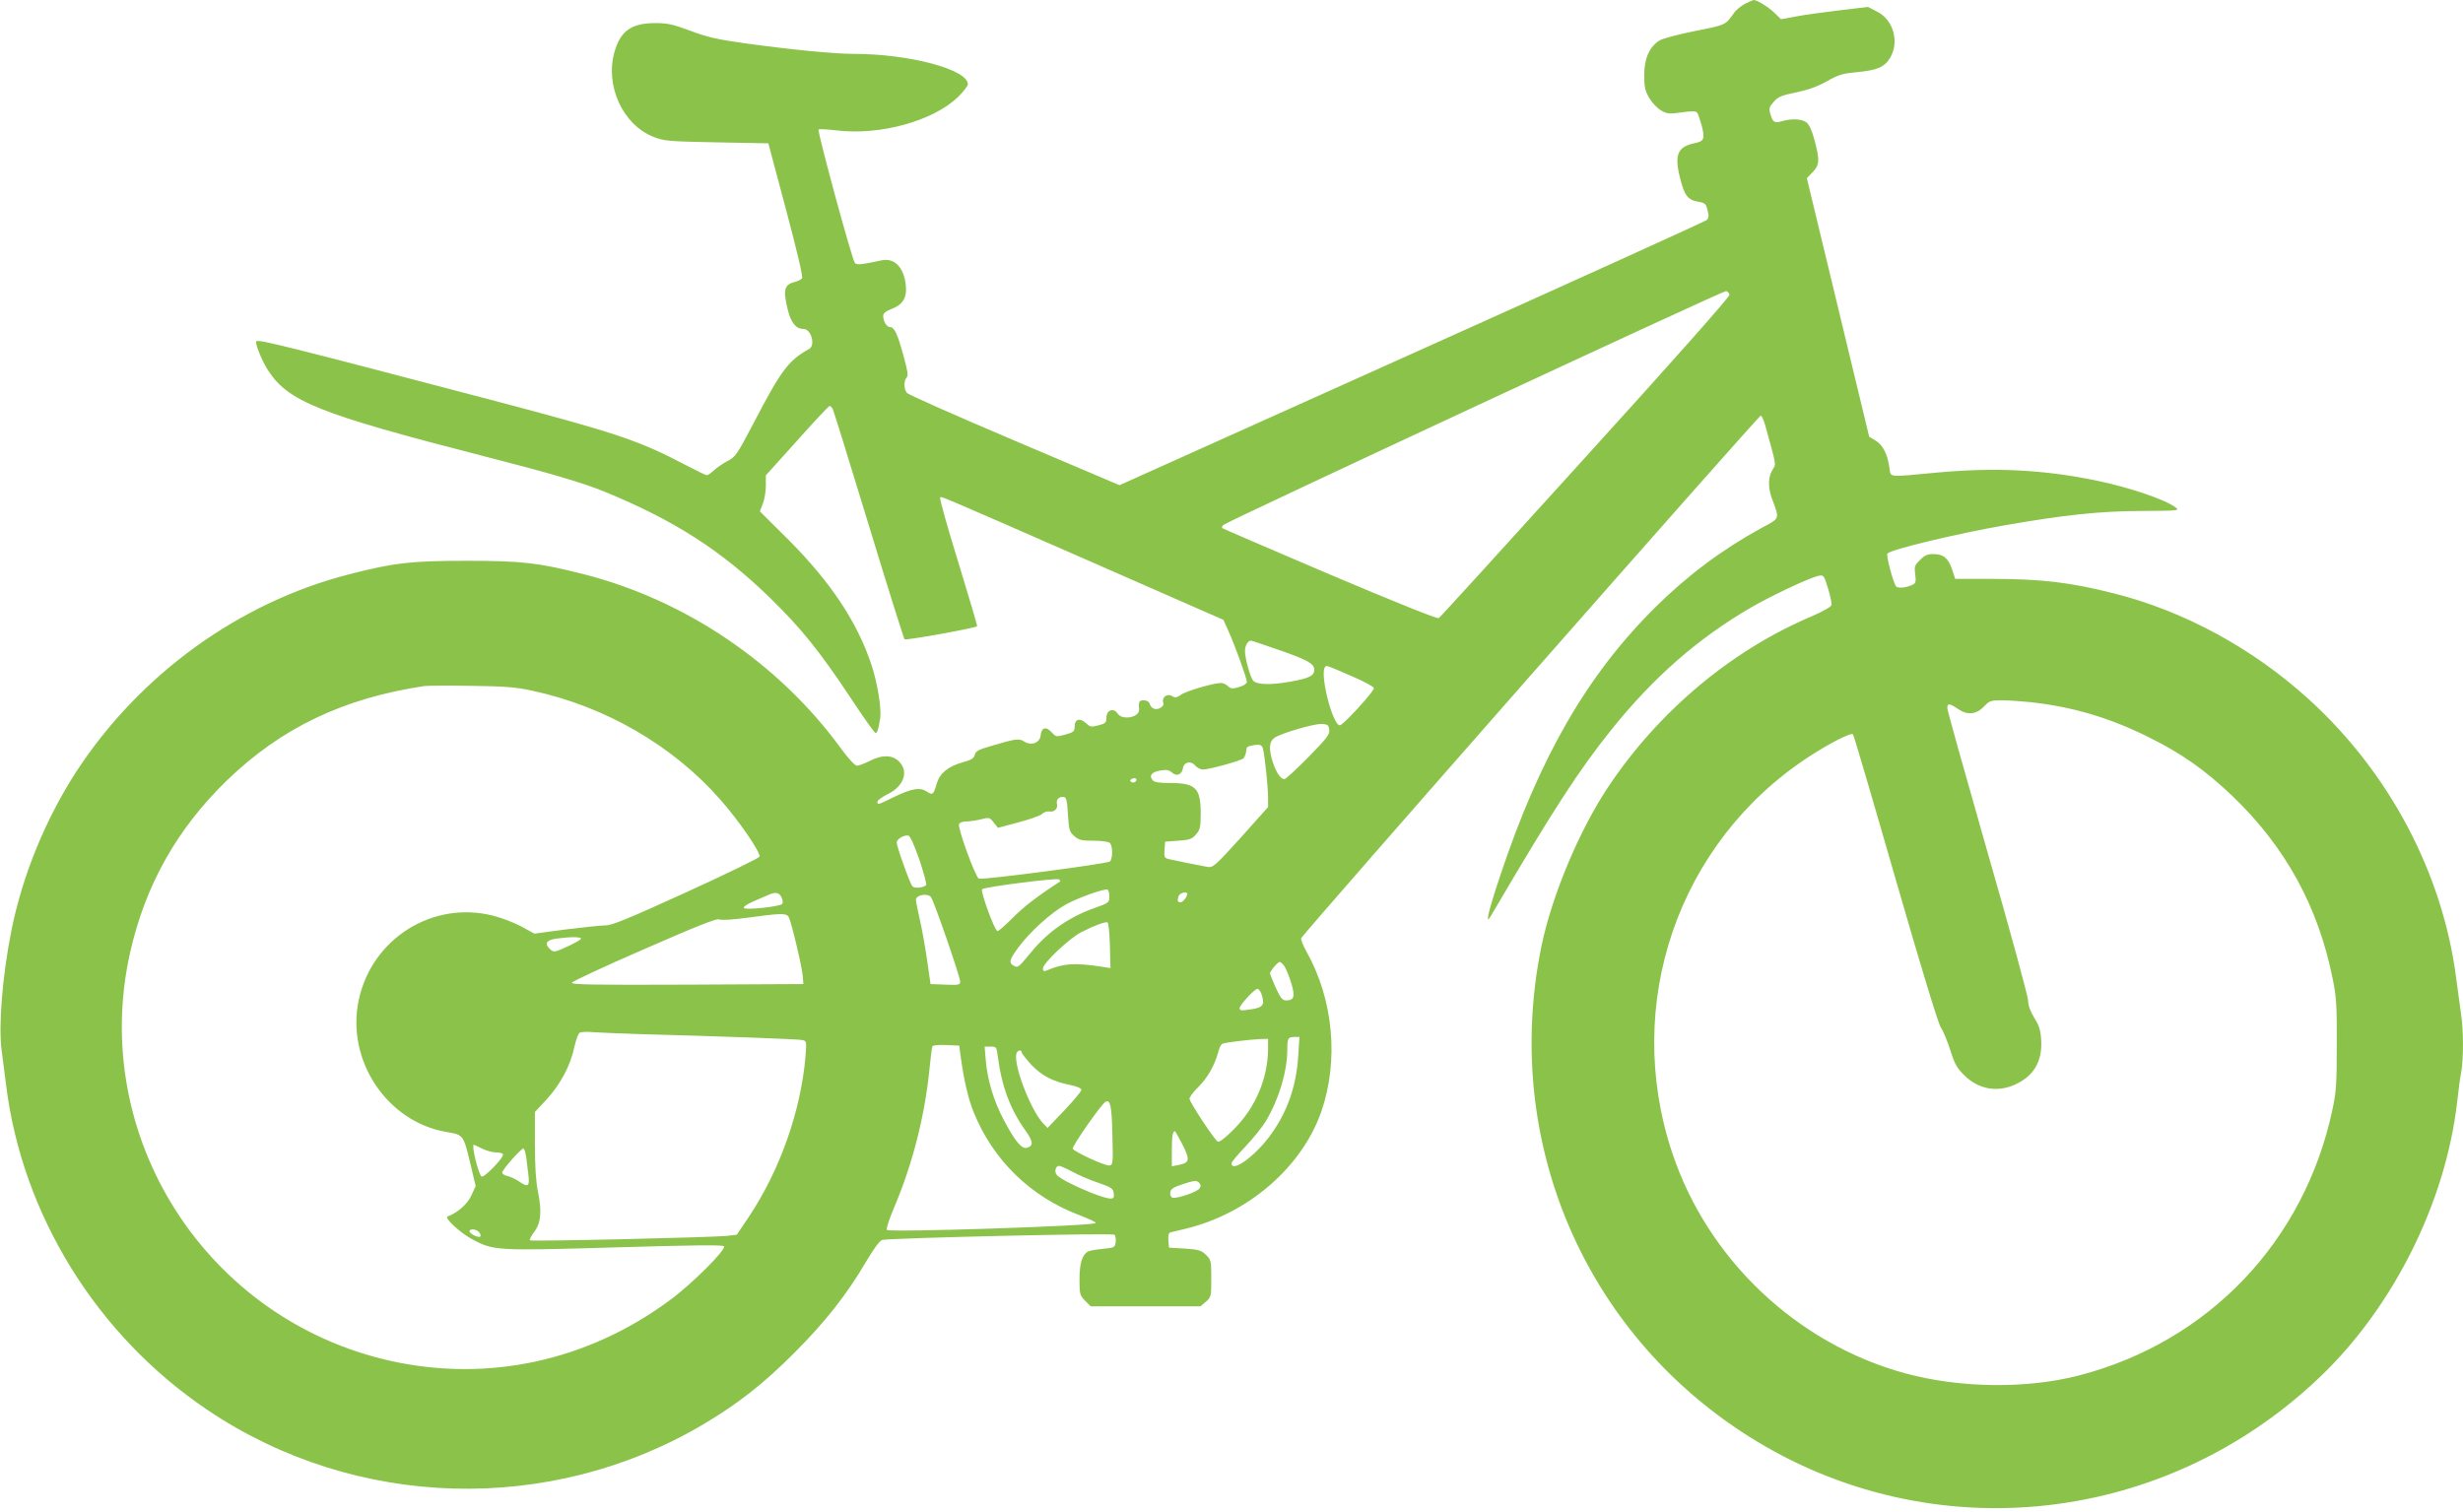 <?xml version="1.0" standalone="no"?>
<!DOCTYPE svg PUBLIC "-//W3C//DTD SVG 20010904//EN"
 "http://www.w3.org/TR/2001/REC-SVG-20010904/DTD/svg10.dtd">
<svg version="1.0" xmlns="http://www.w3.org/2000/svg"
 width="1280pt" height="786pt" viewBox="0 0 1280 786"
 preserveAspectRatio="xMidYMid meet">
<g transform="translate(0,786) scale(0.1,-0.1)"
fill="#8bc34a" stroke="none">
<path d="M9068 7840 c-20 -11 -45 -31 -55 -45 -46 -66 -42 -64 -203 -96 -85
-17 -169 -39 -185 -49 -53 -33 -80 -93 -80 -180 0 -63 4 -82 27 -121 15 -25
42 -53 62 -64 30 -17 43 -18 106 -9 49 7 74 7 80 -1 4 -5 15 -37 24 -69 17
-68 12 -80 -36 -90 -89 -18 -107 -59 -78 -177 24 -97 41 -119 98 -128 33 -6
38 -10 46 -44 8 -29 6 -41 -5 -51 -8 -7 -697 -320 -1532 -695 l-1519 -683
-546 232 c-301 128 -553 239 -559 248 -16 20 -17 64 -1 80 9 9 5 35 -17 114
-30 111 -47 148 -70 148 -17 0 -35 30 -35 58 0 14 13 24 45 37 58 22 80 59 72
126 -11 91 -59 139 -124 126 -109 -23 -128 -25 -140 -14 -14 13 -197 687 -189
694 3 3 45 1 95 -5 225 -27 499 49 629 173 28 28 52 58 52 67 0 77 -305 158
-593 158 -102 0 -327 22 -566 55 -143 20 -196 32 -283 65 -91 34 -120 40 -183
40 -122 0 -180 -40 -211 -148 -51 -175 41 -379 201 -443 57 -22 75 -24 329
-29 l269 -5 92 -345 c58 -218 89 -349 83 -357 -5 -6 -21 -14 -36 -18 -57 -14
-64 -41 -37 -149 17 -66 43 -96 81 -96 40 0 63 -85 29 -104 -108 -60 -144
-108 -289 -386 -86 -164 -94 -175 -136 -197 -25 -13 -56 -35 -70 -48 -15 -14
-31 -25 -37 -25 -5 0 -53 23 -106 51 -249 131 -365 169 -1017 341 -1054 277
-1206 315 -1218 304 -8 -9 28 -99 59 -148 106 -165 263 -228 1119 -448 351
-90 518 -139 635 -187 358 -147 605 -305 858 -552 162 -158 257 -277 414 -513
68 -104 128 -188 133 -188 9 0 14 14 24 75 8 50 -13 180 -44 276 -73 223 -212
432 -432 653 l-149 148 15 39 c9 22 16 64 16 94 l0 54 162 180 c89 100 165
181 170 181 4 0 11 -8 16 -17 5 -10 89 -281 187 -603 98 -322 182 -589 186
-593 5 -7 367 58 377 68 2 2 -42 150 -97 330 -56 180 -98 331 -95 336 6 11
-59 38 775 -327 l697 -306 26 -58 c34 -74 96 -247 96 -265 0 -8 -18 -20 -40
-26 -34 -10 -43 -10 -58 4 -10 10 -26 17 -36 17 -38 0 -183 -42 -208 -61 -23
-16 -31 -17 -47 -7 -25 15 -54 -6 -46 -33 4 -11 -1 -21 -14 -28 -24 -14 -48
-5 -56 20 -4 12 -16 19 -31 19 -24 0 -28 -7 -24 -47 3 -42 -87 -59 -112 -22
-21 32 -58 18 -58 -21 0 -26 -5 -31 -41 -40 -37 -10 -44 -9 -64 10 -32 30 -60
23 -60 -15 0 -26 -5 -31 -48 -43 -47 -13 -49 -13 -72 12 -29 32 -53 25 -57
-17 -4 -39 -49 -55 -86 -31 -26 17 -43 15 -183 -27 -53 -15 -68 -24 -73 -42
-4 -19 -18 -27 -65 -40 -74 -21 -117 -56 -133 -110 -15 -56 -22 -62 -49 -43
-36 25 -77 19 -167 -24 -92 -45 -92 -45 -92 -27 0 7 25 25 55 40 88 43 111
127 48 177 -35 27 -83 25 -143 -5 -27 -14 -57 -25 -67 -25 -11 1 -45 38 -85
93 -322 440 -805 767 -1333 902 -236 60 -321 70 -610 70 -289 0 -377 -10 -610
-70 -572 -146 -1089 -521 -1418 -1025 -160 -247 -279 -537 -337 -823 -48 -239
-69 -502 -51 -631 6 -45 16 -121 22 -171 83 -679 472 -1307 1049 -1695 768
-517 1779 -545 2576 -73 180 107 314 212 474 373 158 158 272 303 371 472 41
69 71 110 84 113 48 10 1197 37 1207 27 5 -5 8 -22 6 -38 -3 -28 -6 -29 -63
-35 -33 -3 -68 -9 -78 -13 -32 -15 -47 -61 -47 -146 0 -77 2 -83 29 -111 l29
-29 286 0 285 0 28 24 c27 23 28 28 28 120 0 91 -1 97 -27 123 -25 24 -37 28
-110 33 l-83 5 -3 38 c-2 24 1 38 10 41 7 2 45 11 83 20 323 79 600 319 701
606 93 267 64 585 -77 835 -17 30 -29 61 -27 68 4 18 2377 2717 2389 2717 4 0
15 -24 23 -52 58 -207 56 -201 41 -224 -27 -41 -29 -95 -5 -159 39 -106 42
-97 -57 -150 -204 -112 -385 -247 -554 -415 -351 -349 -597 -775 -802 -1390
-31 -91 -58 -183 -62 -205 -6 -38 -4 -35 40 40 295 502 431 713 600 923 219
273 452 476 726 635 113 65 304 154 349 164 28 5 29 3 50 -65 12 -39 20 -78
18 -87 -2 -9 -44 -33 -104 -59 -417 -177 -793 -492 -1056 -886 -151 -226 -293
-566 -347 -827 -202 -983 200 -1967 1029 -2518 944 -628 2184 -515 3014 275
384 365 657 913 716 1435 6 55 15 124 21 154 12 70 12 214 -1 299 -5 37 -17
123 -26 192 -71 543 -347 1064 -763 1443 -290 265 -648 460 -1013 552 -226 58
-381 76 -635 76 l-192 0 -16 49 c-20 59 -45 80 -98 80 -30 0 -46 -7 -69 -31
-28 -27 -30 -34 -25 -74 5 -36 3 -46 -11 -53 -32 -17 -81 -22 -89 -9 -16 24
-52 162 -44 170 22 22 352 101 606 146 316 55 494 74 712 75 194 1 202 2 180
18 -51 40 -233 102 -402 138 -282 59 -536 72 -845 43 -256 -24 -233 -26 -241
27 -10 71 -35 118 -72 140 l-33 20 -162 672 -162 672 30 31 c36 37 38 62 10
166 -12 47 -27 80 -41 92 -24 19 -76 22 -129 7 -39 -11 -47 -6 -60 39 -8 28
-5 36 18 62 23 26 42 34 118 49 62 13 111 31 159 58 60 34 82 40 155 47 103 9
143 26 172 73 50 82 19 198 -66 241 l-48 25 -151 -18 c-84 -10 -185 -24 -226
-32 l-75 -14 -35 34 c-34 32 -91 67 -108 66 -4 -1 -25 -10 -45 -20z m-80
-1512 c2 -10 -283 -332 -748 -844 -413 -456 -756 -833 -763 -837 -7 -5 -219
80 -566 227 -305 130 -556 238 -559 241 -3 3 -1 10 5 16 17 17 2597 1218 2613
1216 8 -1 16 -10 18 -19z m-2337 -1848 c146 -51 179 -70 179 -101 0 -32 -26
-45 -129 -63 -103 -18 -171 -15 -189 7 -15 18 -42 117 -42 152 0 29 15 55 31
55 5 0 72 -23 150 -50z m379 -137 c61 -26 110 -53 110 -60 0 -18 -160 -193
-177 -193 -38 0 -107 273 -76 304 8 8 3 10 143 -51z m-4265 -73 c380 -81 733
-286 979 -567 94 -106 211 -276 203 -296 -3 -7 -174 -91 -381 -185 -298 -136
-385 -172 -419 -172 -23 0 -116 -10 -206 -21 l-164 -22 -67 37 c-37 20 -103
45 -146 56 -315 81 -633 -119 -700 -440 -66 -312 148 -632 457 -684 88 -15 87
-13 125 -171 l26 -110 -22 -48 c-19 -44 -73 -92 -124 -110 -19 -7 64 -84 127
-118 113 -60 120 -61 740 -43 407 12 561 14 569 6 15 -15 -167 -197 -282 -281
-426 -315 -943 -427 -1449 -315 -961 214 -1569 1167 -1355 2122 79 351 244
645 506 898 281 271 603 425 1023 488 17 2 127 3 245 1 174 -2 234 -7 315 -25z
m7790 -60 c220 -25 406 -80 610 -181 172 -85 296 -172 439 -309 273 -262 443
-572 518 -944 20 -97 23 -140 22 -346 0 -205 -3 -248 -23 -340 -146 -683 -643
-1204 -1315 -1379 -273 -71 -620 -67 -906 11 -563 154 -1026 593 -1210 1147
-257 772 30 1609 705 2054 111 73 225 131 235 120 4 -4 103 -341 220 -748 134
-465 222 -753 236 -775 13 -19 35 -73 50 -120 22 -71 35 -93 73 -130 74 -73
173 -90 266 -46 94 43 139 120 133 227 -3 54 -10 77 -36 118 -21 35 -32 65
-32 90 0 20 -94 366 -210 768 -115 402 -210 741 -210 752 0 27 11 26 57 -5 49
-33 95 -28 136 16 25 27 34 30 90 30 34 0 103 -5 152 -10z m-3647 -143 c3 -25
-12 -44 -109 -143 -62 -63 -118 -114 -124 -114 -19 0 -41 32 -59 84 -24 73
-21 112 9 132 37 24 205 73 245 71 30 -2 35 -6 38 -30z m-344 -100 c9 -38 26
-198 26 -252 l0 -50 -142 -159 c-134 -148 -145 -157 -173 -152 -31 5 -163 32
-203 41 -20 5 -23 11 -20 48 l3 42 68 5 c60 4 72 9 93 33 21 25 24 38 24 108
0 133 -26 159 -159 159 -57 0 -82 4 -91 15 -20 24 -5 42 40 50 33 5 45 3 61
-11 24 -22 52 -10 57 24 5 32 42 39 63 13 9 -11 28 -21 41 -21 31 0 198 46
210 58 8 8 14 28 17 54 1 8 27 15 57 17 15 1 24 -6 28 -22z m-662 -169 c-6 -6
-16 -7 -22 -3 -9 6 -9 9 1 16 17 10 34 0 21 -13z m-352 -172 c5 -81 8 -90 33
-112 24 -21 39 -24 101 -24 43 0 77 -5 84 -12 16 -16 15 -83 0 -96 -16 -12
-661 -97 -681 -89 -17 6 -111 263 -103 283 3 8 19 14 36 14 17 0 52 5 77 11
43 11 46 11 67 -16 l22 -28 105 28 c57 15 112 34 123 43 10 10 27 16 38 14 27
-5 47 15 41 39 -6 23 12 41 37 36 12 -2 16 -23 20 -91z m-772 -235 c23 -69 39
-128 35 -132 -17 -14 -61 -18 -71 -6 -14 16 -82 207 -82 228 0 17 36 39 60 36
10 -1 30 -46 58 -126z m731 -113 c-116 -75 -190 -132 -245 -188 -38 -38 -74
-70 -80 -70 -14 0 -90 207 -80 218 12 12 390 60 400 51 5 -5 8 -10 5 -11z
m256 -78 c0 -31 -2 -33 -75 -59 -133 -47 -243 -123 -330 -229 -69 -83 -69 -83
-91 -72 -28 15 -24 31 24 96 60 82 174 184 249 224 64 35 195 81 213 76 6 -1
10 -17 10 -36z m-1703 -5 c7 -16 8 -29 2 -34 -15 -14 -187 -32 -198 -21 -5 5
13 19 50 35 32 14 68 29 79 34 35 16 55 12 67 -14z m2108 19 c0 -16 -23 -44
-35 -44 -16 0 -18 9 -9 34 6 15 44 24 44 10z m-1332 -17 c15 -17 152 -415 152
-439 0 -17 -7 -19 -77 -16 l-77 3 -18 125 c-10 69 -27 164 -38 211 -11 48 -20
93 -20 102 0 25 60 36 78 14z m-739 -104 c14 -27 70 -262 73 -308 l3 -40 -603
-3 c-481 -2 -603 0 -600 10 3 7 172 86 377 175 272 119 377 161 389 154 10 -5
68 -2 147 9 176 24 202 24 214 3z m1669 -147 l3 -118 -38 6 c-147 23 -207 19
-295 -19 -13 -5 -18 -2 -18 11 0 27 138 158 200 189 66 34 122 54 135 51 6 -2
11 -53 13 -120z m-2748 35 c0 -4 -32 -23 -71 -41 -68 -31 -71 -31 -90 -14 -31
28 -20 48 31 55 71 10 130 10 130 0z m3655 -143 c8 -13 25 -52 35 -87 22 -70
16 -91 -26 -91 -20 0 -29 12 -54 66 -16 37 -30 70 -30 74 0 12 41 60 50 60 5
0 16 -10 25 -22z m-116 -155 c13 -47 3 -60 -55 -69 -54 -8 -58 -8 -62 4 -4 13
77 102 93 102 8 0 19 -17 24 -37z m-3239 -198 c440 -12 827 -26 849 -31 23 -5
23 -6 17 -87 -25 -285 -133 -590 -295 -833 l-62 -92 -52 -6 c-80 -8 -1016 -30
-1023 -23 -3 3 6 22 21 42 36 46 42 108 21 209 -11 54 -16 131 -16 247 l0 169
63 68 c71 78 122 175 142 270 8 36 20 69 27 74 7 4 38 6 68 3 30 -2 138 -7
240 -10z m3427 -112 c-10 -164 -61 -304 -154 -426 -81 -105 -193 -183 -193
-133 0 6 33 45 73 87 39 41 87 101 106 132 68 115 110 256 111 368 0 63 3 69
38 69 l25 0 -6 -97z m-157 35 c-1 -153 -65 -304 -176 -416 -43 -44 -77 -70
-85 -66 -15 6 -142 197 -147 222 -2 7 17 34 43 59 50 50 86 112 105 181 6 24
16 45 23 47 18 7 146 22 195 24 l42 1 0 -52z m-1597 -43 c16 -118 39 -217 67
-286 101 -250 297 -440 549 -535 47 -18 86 -36 86 -41 0 -15 -1072 -50 -1086
-36 -5 5 14 62 42 127 92 218 155 467 179 705 6 63 13 118 16 123 3 5 36 8 72
6 l67 -3 8 -60z m192 8 c20 -159 65 -279 144 -389 41 -58 43 -79 8 -90 -27 -8
-61 32 -121 146 -52 98 -84 205 -93 308 l-6 72 31 0 c29 0 31 -2 37 -47z m125
16 c0 -5 23 -34 50 -64 55 -57 110 -86 203 -105 35 -7 57 -17 57 -25 0 -7 -40
-55 -88 -106 l-88 -92 -23 24 c-69 74 -163 326 -136 369 8 13 25 13 25 -1z
m471 -429 c4 -149 3 -155 -16 -158 -22 -3 -178 69 -190 87 -6 10 144 226 169
243 26 17 34 -21 37 -172z m365 -51 c40 -80 37 -93 -24 -105 l-32 -6 0 84 c0
74 4 98 17 98 1 0 19 -32 39 -71z m-3641 -19 c22 -11 54 -20 72 -20 17 0 34
-4 37 -9 9 -14 -101 -128 -112 -116 -18 19 -53 165 -39 165 1 0 20 -9 42 -20z
m230 -47 c3 -27 8 -67 11 -90 7 -59 -1 -66 -44 -37 -20 14 -49 28 -64 31 -16
3 -28 11 -28 18 0 15 97 125 110 125 5 0 11 -21 15 -47z m2839 -74 c31 -17 91
-43 134 -57 69 -24 77 -30 80 -55 3 -21 -1 -27 -16 -27 -46 0 -254 91 -280
123 -14 17 -6 47 12 47 7 0 38 -14 70 -31z m660 -86 c-12 -19 -121 -56 -142
-48 -7 3 -12 15 -10 27 2 18 16 27 68 44 56 18 67 19 80 8 11 -11 12 -19 4
-31z m-3744 -228 c7 -9 10 -18 6 -22 -8 -9 -56 14 -56 27 0 15 36 12 50 -5z"/>
</g>
</svg>
